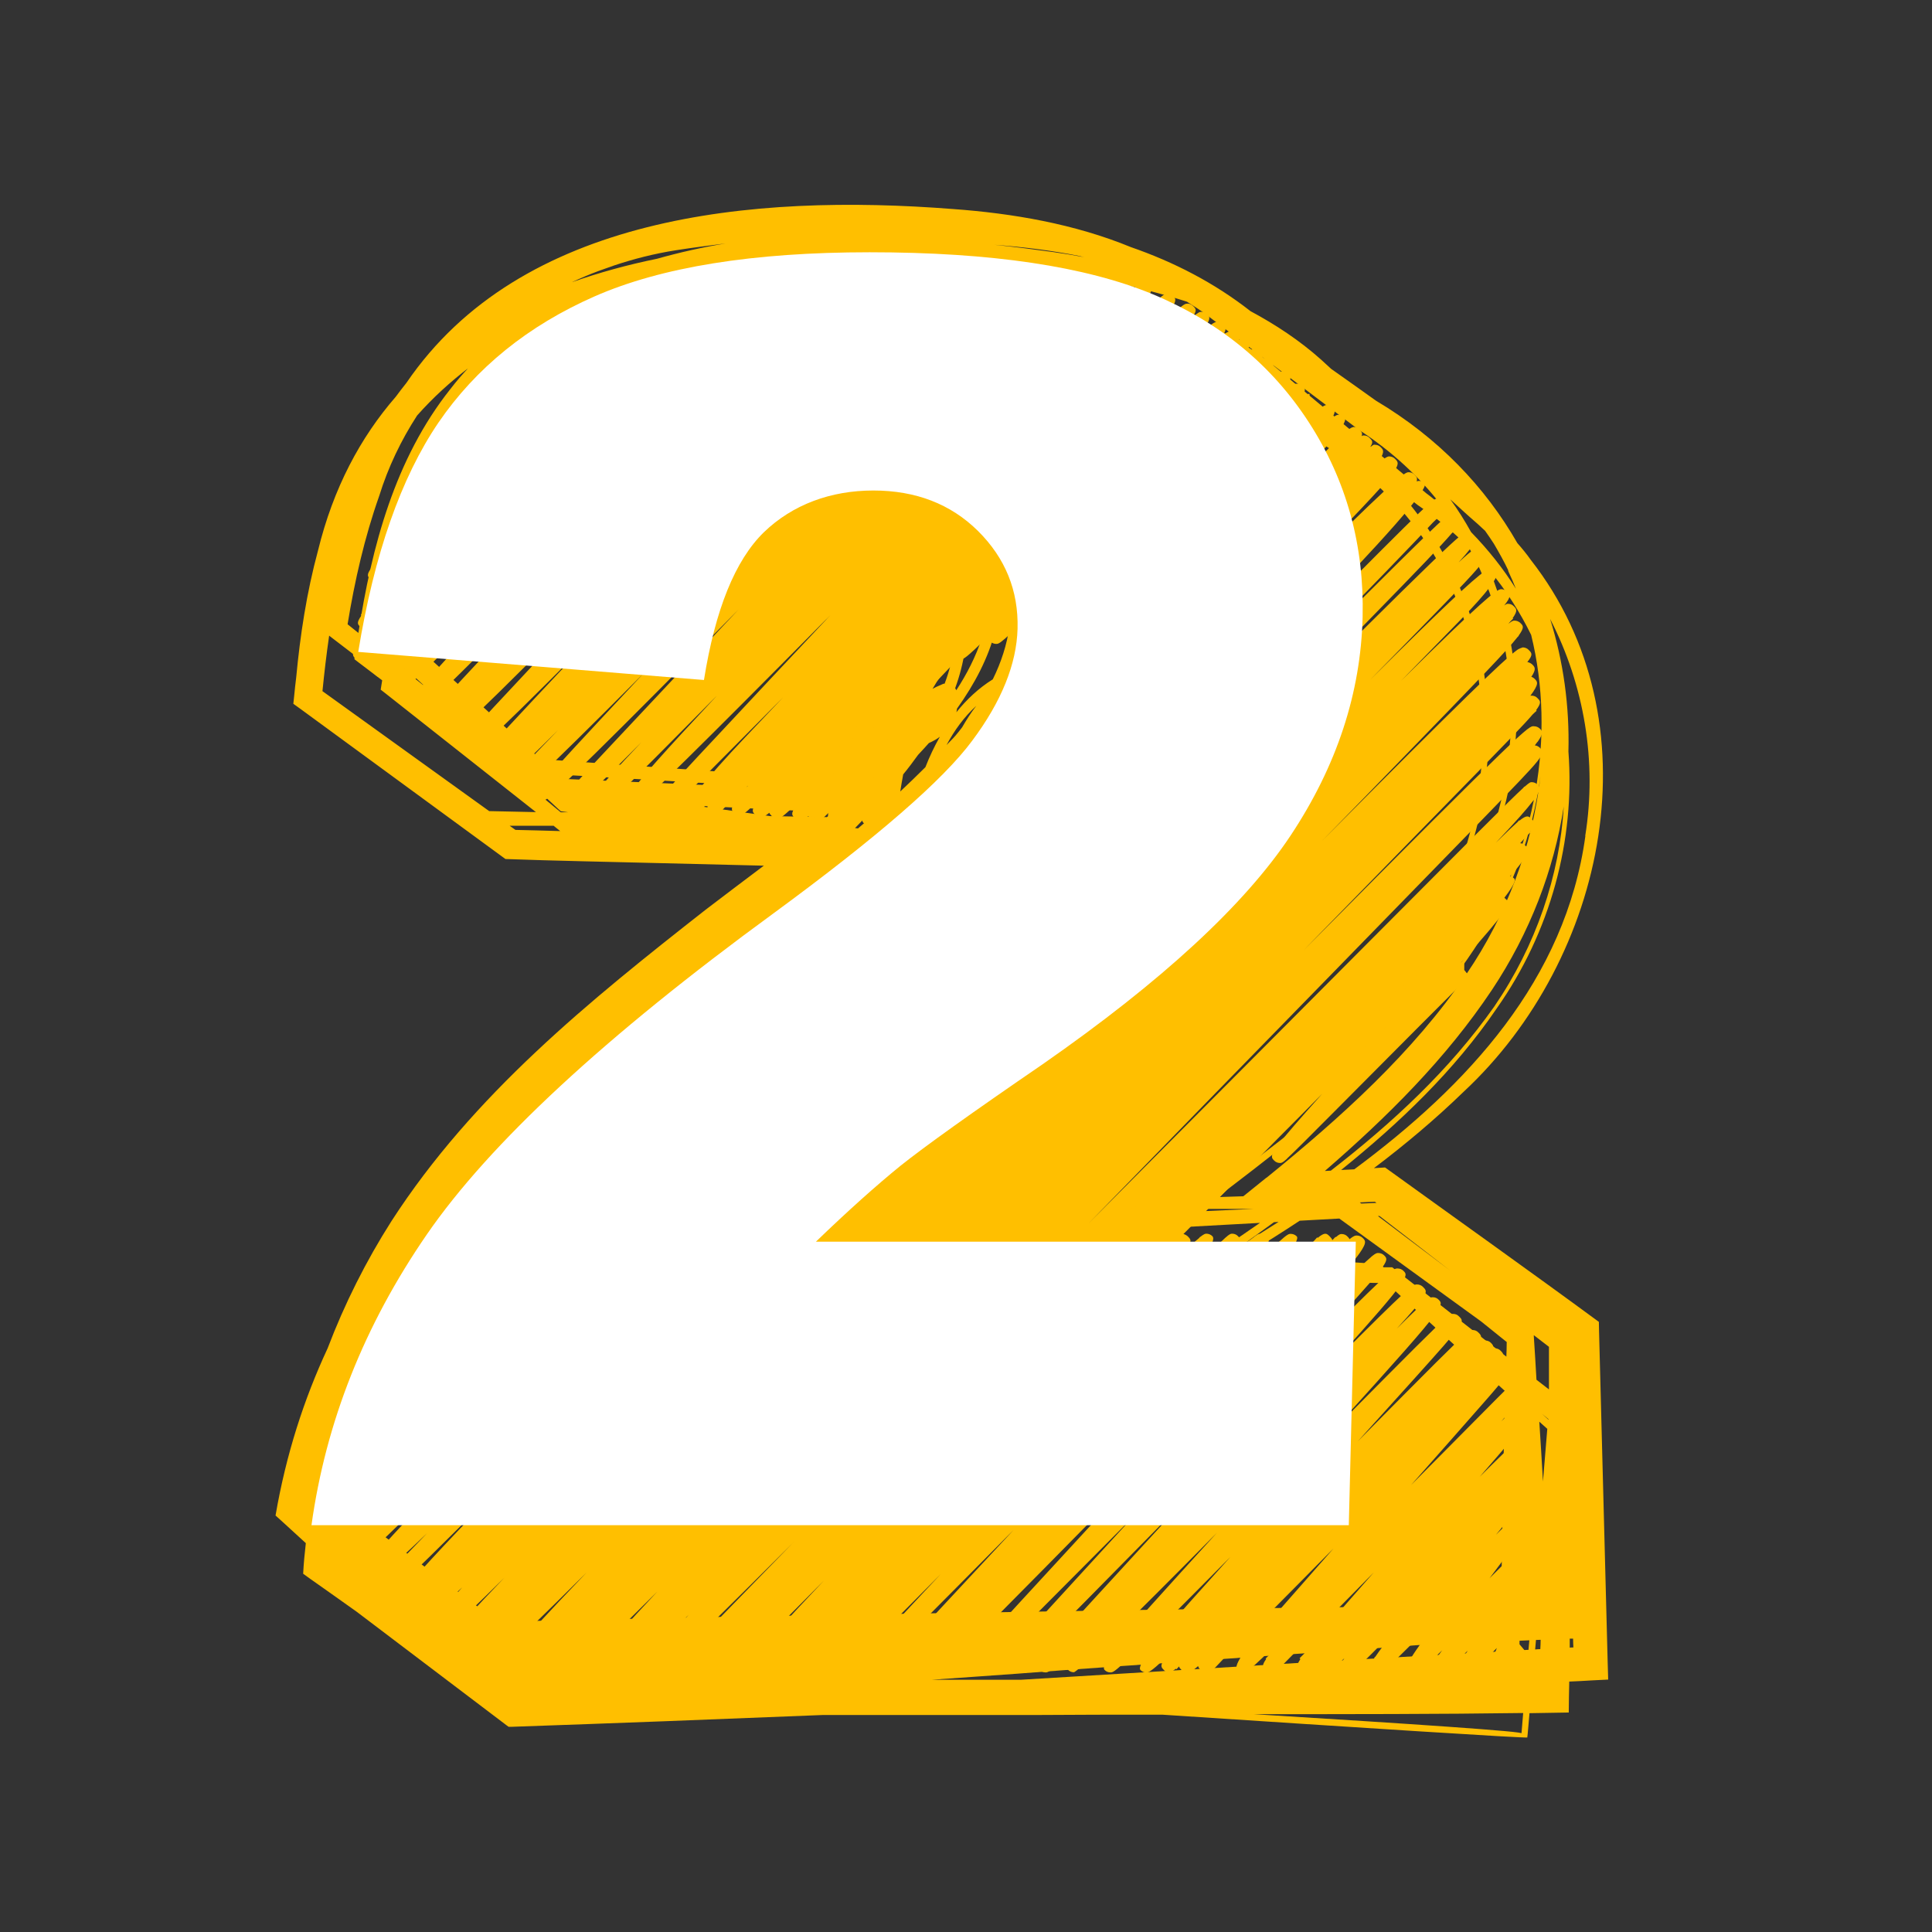 <?xml version="1.0" encoding="UTF-8"?> <svg xmlns="http://www.w3.org/2000/svg" xmlns:xlink="http://www.w3.org/1999/xlink" width="1080" zoomAndPan="magnify" viewBox="0 0 810 810" height="1080" preserveAspectRatio="xMidYMid meet" version="1.0"><rect x="0" y="0" width="810" height="810" fill="#333333" stroke="none"/><defs><clipPath id="1c633deef2"><path d="M 115.426 85 L 675 85 L 675 729 L 115.426 729 Z M 115.426 85 " clip-rule="nonzero"></path></clipPath></defs><path fill="#ffbf00" d="M 492.676 518.906 C 491.906 518.906 491.418 518.348 490.652 517.648 C 489.258 516.324 489.258 514.094 490.652 512.699 C 490.789 512.559 490.93 512.488 491.07 512.348 C 493.094 510.465 511.855 491.562 531.598 471.543 C 626.109 375.914 626.527 375.914 628.832 375.914 C 629.809 375.703 630.645 376.262 631.344 376.961 C 632.387 378.004 633.086 378.703 630.574 382.262 C 630.574 382.262 630.434 382.469 630.297 382.609 C 627.855 386.098 622.621 392.234 612.508 403.676 C 613.207 403.188 613.555 403.258 613.902 403.188 L 613.902 406.676 C 613.902 406.676 611.395 409.117 611.395 409.117 L 613.902 406.676 L 616.066 409.395 C 613.973 411.137 580.77 444.551 560.961 464.5 C 547.918 477.613 542.27 483.262 539.617 485.703 C 539.617 485.703 539.617 485.773 539.547 485.844 C 537.594 487.586 537.246 487.586 536.617 487.586 C 535.711 487.586 534.805 487.238 534.176 486.539 C 533.199 485.562 532.574 484.938 534.594 481.797 L 534.316 481.449 C 534.316 481.449 535.082 480.68 536.129 479.703 C 538.988 475.938 544.5 469.59 554.336 458.57 C 548.195 464.777 542.27 470.777 536.688 476.355 C 525.25 487.938 515.066 498.258 507.672 505.652 C 497.559 515.836 494.559 518.836 492.812 518.836 Z M 492.676 518.906 " fill-opacity="1" fill-rule="nonzero"></path><path fill="#ffbf00" d="M 363.91 701.168 C 363.215 701.168 362.656 700.68 361.957 699.984 C 360.703 698.727 360.074 698.102 362.375 694.961 L 362.238 694.82 C 362.238 694.82 362.727 694.332 363.215 693.844 C 365.934 690.426 371.375 684.566 381.418 673.824 C 385.324 669.641 389.648 664.969 394.395 659.945 C 353.727 701.027 353.379 701.027 351.633 701.027 C 350.727 701.027 349.82 700.68 349.195 699.984 C 348.148 699.008 347.52 698.309 349.82 694.891 L 349.68 694.684 C 349.68 694.684 350.031 694.402 350.379 694.125 C 351.703 692.242 353.867 689.66 357.074 685.961 C 341.73 701.027 341.031 701.027 339.918 701.027 C 339.008 701.027 338.102 700.68 337.406 699.984 C 335.73 698.309 334.965 697.543 343.336 688.055 C 340.125 691.332 336.848 694.684 333.5 698.031 C 330.707 700.82 330.289 701.309 328.547 700.961 C 327.848 700.82 327.152 700.473 326.594 699.984 C 325.688 699.078 324.988 698.379 326.941 695.379 L 326.594 695.031 L 328.477 693.078 C 329.105 692.242 329.871 691.332 330.707 690.219 C 319.898 700.961 319.48 700.961 318.57 700.961 C 317.664 700.961 316.758 700.609 316.129 699.914 C 315.223 699.008 314.457 698.309 316.551 695.102 L 316.34 694.82 C 316.34 694.82 316.898 694.262 317.594 693.637 C 321.012 688.961 328.824 680.172 345.426 662.664 C 323.246 685.055 313.898 694.402 309.715 698.238 C 309.086 698.938 308.668 699.355 308.527 699.562 L 308.387 699.426 C 306.574 700.961 306.367 700.961 305.738 700.961 C 304.832 700.961 303.926 700.609 303.297 699.914 C 302.18 698.797 301.551 698.168 303.016 696.008 C 296.32 702.215 295.625 701.516 294.02 699.914 C 293.32 699.215 292.695 698.586 293.113 697.262 C 291.719 698.656 290.949 699.562 290.742 699.703 L 290.461 699.426 C 288.789 700.891 288.508 700.891 288.09 700.891 C 287.184 700.891 286.277 700.539 285.648 699.844 C 284.254 698.449 283.695 697.891 286.066 694.891 L 285.93 694.684 C 285.93 694.684 286.695 693.914 287.672 693.008 C 289.836 690.637 293.184 687.148 298.344 681.848 L 332.242 647.039 C 332.242 647.039 332.871 646.414 333.219 646.062 C 278.324 700.82 277.488 700.82 276.094 700.82 C 275.188 700.82 274.277 700.473 273.652 699.773 C 271.699 697.82 270.652 696.773 288.719 677.035 C 266.605 698.656 263.398 700.82 261.793 700.82 C 260.887 700.82 259.91 700.402 259.281 699.773 C 258.723 699.215 258.234 698.727 258.168 697.961 C 254.887 700.82 254.262 701.027 253.703 700.82 C 252.797 700.82 251.891 700.473 251.191 699.773 C 248.961 697.543 247.984 696.637 275.605 667.27 C 241.844 700.75 241.148 700.75 239.891 700.75 C 238.984 700.75 238.078 700.402 237.449 699.703 C 236.613 698.867 235.914 698.168 237.379 695.727 C 232.078 700.75 231.52 700.75 230.824 700.75 C 229.918 700.75 229.012 700.402 228.383 699.703 C 227.965 699.285 227.547 698.867 227.406 698.379 C 227.125 698.656 226.848 698.867 226.57 699.074 C 226.43 699.215 226.359 699.355 226.289 699.355 C 224.617 700.68 224.129 700.68 223.641 700.68 C 222.73 700.68 221.824 700.332 221.129 699.633 C 220.641 699.145 220.223 698.797 220.082 698.309 C 217.293 700.68 216.734 700.68 216.105 700.68 C 215.199 700.68 214.293 700.332 213.594 699.633 C 211.082 697.121 210.387 696.426 245.961 659.246 C 208.152 696.773 203.898 699.914 202.086 699.914 C 201.18 699.914 200.203 699.562 199.574 698.867 C 198.457 697.75 197.691 696.984 199.992 693.566 C 197.969 695.168 196.922 695.309 196.645 695.52 C 195.738 695.52 194.762 695.168 194.133 694.473 C 193.227 693.637 192.598 692.938 193.715 690.707 C 192.531 691.543 191.902 691.332 191.691 691.543 C 190.785 691.543 189.879 691.195 189.18 690.496 C 186.809 688.125 186.32 687.707 211.434 661.48 C 188.625 684.008 185.973 685.684 184.438 685.684 C 183.531 685.684 182.555 685.336 181.926 684.637 C 180.113 682.824 179.137 681.848 193.785 665.523 C 182.277 676.406 178.16 679.477 176.836 679.477 C 175.93 679.477 174.953 679.059 174.324 678.43 C 172.93 677.035 171.883 675.988 181.508 664.828 C 177.602 668.664 175.16 670.965 173.625 672.293 C 173.625 672.293 173.625 672.293 173.625 672.359 C 171.395 674.312 171.047 674.312 170.559 674.312 C 169.652 674.312 168.742 673.965 168.117 673.27 C 167.07 672.223 166.371 671.523 168.535 668.246 L 168.395 668.105 C 168.395 668.105 168.742 667.828 169.023 667.477 C 172.859 662.039 183.461 650.598 209.199 623.812 C 182.695 650.25 171.812 660.922 167 665.176 C 166.094 666.152 165.535 666.711 165.395 666.852 L 165.258 666.711 C 163.652 668.035 163.234 668.035 162.816 668.035 C 161.84 668.316 161 667.688 160.305 666.988 C 159.188 665.805 158.559 665.176 161.07 661.969 L 160.863 661.688 C 160.863 661.688 161.77 660.922 162.746 660.016 C 165.605 656.734 170.629 651.504 179.066 642.785 C 162.047 659.109 157.516 662.527 156.117 662.527 C 155.211 662.527 154.234 662.105 153.609 661.48 C 150.816 658.688 150.258 658.133 195.25 611.469 C 153.957 652.762 149.77 655.762 147.816 655.762 C 146.91 655.762 145.934 655.41 145.309 654.715 C 144.539 653.945 143.91 653.32 144.469 651.922 C 143.98 652.203 143.91 652.203 143.422 652.203 C 142.516 652.203 141.609 651.855 140.98 651.156 C 137.703 647.949 137.285 647.461 205.504 577.148 C 157.863 625.207 143.422 639.508 138.402 643.762 C 138.262 643.902 138.191 644.043 138.121 644.109 C 136.309 645.574 135.891 645.574 135.402 645.574 C 134.496 645.574 133.59 645.227 132.891 644.531 C 131.707 643.344 131.078 642.715 133.59 639.367 L 133.449 639.16 C 133.449 639.16 134.008 638.672 134.566 638.184 C 135.613 636.926 137.008 635.391 138.891 633.371 C 134.566 637.066 132.961 637.902 132.195 637.973 C 131.148 637.695 130.309 637.555 129.613 636.926 C 128.566 635.879 127.867 635.184 130.867 631.348 C 130.867 631.348 130.938 631.277 131.008 631.207 C 131.773 630.23 132.82 628.977 134.148 627.512 L 134.008 627.512 C 133.102 627.512 132.125 627.16 131.496 626.465 C 129.82 624.789 129.266 624.23 135.543 617.395 C 134.844 617.258 134.148 616.906 133.66 616.418 C 132.195 614.953 131.219 613.977 143.145 600.445 C 141.262 601.98 140.98 602.121 140.215 601.98 C 139.309 601.98 138.402 601.633 137.703 600.934 C 136.727 599.957 136.031 599.262 138.402 595.633 L 138.402 595.492 C 138.402 595.492 138.543 595.355 138.68 595.215 C 139.867 593.539 141.68 591.238 144.398 588.102 C 143.562 588.031 142.867 587.68 142.238 587.125 C 140.98 585.867 140.355 585.238 142.516 582.172 L 142.516 582.031 C 142.516 582.031 142.727 581.754 143.074 581.402 C 146.145 577.43 153.258 569.965 167.977 554.41 C 171.605 550.574 175.512 546.457 179.695 542.062 C 155.629 565.918 155.004 565.918 153.746 565.918 C 152.84 565.918 151.934 565.57 151.305 564.871 C 150.051 563.617 149.422 562.988 151.793 559.57 C 154.723 555.527 162.047 547.504 178.09 530.137 C 180.113 527.902 182.207 525.602 184.438 523.301 C 170.766 536.973 170.348 536.973 169.164 536.973 C 168.254 536.973 167.348 536.621 166.723 535.926 C 165.746 534.949 165.117 534.32 167.348 530.973 L 167.141 530.695 C 167.141 530.695 167.766 530.137 168.324 529.578 C 171.672 525.043 178.996 516.605 193.715 500.211 L 193.715 498.746 C 193.715 498.746 196.156 496.305 196.156 496.305 L 193.715 498.746 L 191.555 496.027 C 192.531 495.191 202.227 485.355 211.641 475.797 C 238.008 449.059 251.91 435.668 253.352 435.621 C 254.262 435.621 255.168 435.969 255.793 436.598 C 256.98 437.715 257.609 438.34 255.098 441.758 L 255.238 441.969 C 303.926 392.863 304.48 392.863 306.434 392.793 C 307.344 392.793 308.25 393.141 308.945 393.84 C 310.668 395.559 303.879 404.723 288.578 421.32 C 281.395 429.133 272.746 438.41 263.398 448.527 C 280.07 431.785 296.32 415.395 310.34 401.371 C 344.707 366.82 362.398 349.547 363.422 349.547 C 364.609 349.406 365.238 349.895 365.863 350.594 C 366.84 351.57 367.539 352.266 365.516 355.406 L 365.727 355.684 C 365.727 355.684 365.168 356.172 364.539 356.801 C 363.773 357.848 362.797 359.172 361.469 360.707 C 534.594 186.117 553.078 169.793 556.148 169.793 C 557.055 169.793 558.031 170.215 558.66 170.84 C 559.566 171.746 560.266 172.445 558.312 175.445 C 558.449 175.375 558.59 175.234 558.66 175.164 C 558.66 175.164 558.73 175.098 558.801 175.027 C 560.055 174.188 560.543 173.84 561.242 173.91 C 562.148 173.91 563.125 174.328 563.75 174.957 C 565.332 176.629 559.266 184.418 545.547 198.324 C 436.734 308.531 356.516 390.145 297.508 450.41 C 359.797 387.703 427.664 318.926 477.188 268.633 C 534.594 210.461 554.754 190.023 562.285 182.91 C 563.684 181.445 564.52 180.605 564.727 180.328 L 564.938 180.469 C 566.68 179.004 567.031 179.211 567.449 179.004 C 568.355 179.004 569.262 179.352 569.891 180.047 C 570.797 180.957 571.355 181.512 570.867 182.84 C 571.285 182.559 571.426 182.559 571.773 182.559 C 572.68 182.559 573.586 182.91 574.215 183.605 C 575.332 184.723 575.957 185.348 574.285 187.652 C 575.75 186.465 575.957 186.324 576.445 186.465 C 577.352 186.465 578.262 186.812 578.887 187.512 C 579.863 188.488 580.633 189.254 578.539 192.605 C 578.539 192.605 578.469 192.742 578.398 192.812 C 577.98 193.441 577.492 194.207 576.863 195.047 C 580.281 192.117 581.68 191.348 582.375 191.348 C 583.281 191.348 584.258 191.695 584.887 192.395 C 587.957 195.465 588.094 195.602 535.152 250.078 C 584.188 201.254 588.723 197.977 590.535 197.977 C 591.441 197.977 592.418 198.324 593.047 199.02 C 593.746 199.719 594.371 200.348 593.953 201.812 C 594.305 201.672 594.652 201.672 594.793 201.602 C 595.699 201.602 596.676 202.02 597.301 202.648 C 599.301 204.648 581.004 225.504 542.406 265.215 C 508.648 299.953 462.68 347.035 414.273 396.559 C 396.973 414.277 378.977 432.621 360.98 451.105 C 396.625 415.113 432.199 379.051 463.656 347.316 C 564.172 245.617 590.816 218.621 598.766 211.508 C 599.535 210.668 600.023 210.18 600.164 210.113 L 600.301 210.25 C 601.836 208.996 602.254 208.996 602.742 208.996 C 604.625 208.996 606.16 210.531 606.23 212.414 C 606.23 212.762 606.23 212.973 604.488 214.996 L 604.695 215.344 C 604.277 215.691 602.953 216.949 600.789 219.039 C 593.605 226.781 576.727 244.219 537.453 284.605 C 583.91 238.012 599.395 222.805 604.977 217.785 C 605.465 217.297 605.742 216.949 605.883 216.809 L 606.023 216.949 C 607.836 215.414 608.254 215.414 608.672 215.414 C 609.578 215.414 610.484 215.762 611.113 216.461 C 612.23 217.574 612.855 218.203 610.414 221.41 L 610.625 221.762 C 610.625 221.762 609.719 222.598 608.672 223.574 C 604.207 228.805 594.512 238.852 574.773 259.078 C 557.613 276.727 535.293 299.535 510.043 325.344 C 612.02 223.227 613.066 223.156 614.949 223.156 C 615.855 223.156 616.762 223.504 617.391 224.203 C 619.066 225.875 619.832 226.645 611.531 235.781 C 617.949 229.852 618.648 229.852 619.555 229.852 C 620.461 229.852 621.367 230.199 622.066 230.898 C 623.25 232.082 623.879 232.711 621.156 236.34 C 621.156 236.34 621.02 236.547 620.879 236.617 C 617.25 241.293 608.113 250.566 588.094 271.074 C 583.84 275.398 579.238 280.145 574.355 285.094 C 605.113 254.543 617.32 243.105 622.273 239.688 C 622.273 239.688 622.273 239.688 622.344 239.617 C 623.598 238.781 624.297 238.363 624.855 238.43 C 625.762 238.43 626.738 238.852 627.367 239.477 C 629.039 241.105 623.973 247.965 612.16 260.055 L 587.398 285.445 C 621.09 252.172 627.438 247.012 629.387 247.012 C 630.297 247.012 631.273 247.43 631.898 248.059 C 633.086 249.242 633.781 249.941 630.645 253.848 C 631.621 253.148 631.898 253.148 632.25 253.148 C 633.156 253.148 634.062 253.496 634.691 254.195 C 635.805 255.312 636.434 255.938 634.203 259.148 L 634.41 259.355 C 634.41 259.355 633.781 259.914 633.156 260.613 C 632.945 260.891 632.668 261.238 632.387 261.52 C 634.062 260.195 634.48 260.195 634.969 260.195 C 635.875 260.195 636.781 260.543 637.48 261.238 C 638.598 262.355 639.223 262.984 636.711 266.473 L 636.711 266.609 C 636.711 266.609 636.434 266.891 636.223 267.098 C 631.762 272.82 619.625 285.305 590.328 315.508 C 579.656 326.527 567.52 339.016 554.266 352.547 C 613.555 292.906 630.227 276.863 635.734 272.75 C 637.199 271.633 638.109 271.633 638.387 271.426 C 639.293 271.426 640.27 271.773 640.898 272.469 C 642.223 273.797 642.852 274.422 640.34 277.562 C 641.105 277.703 641.805 278.051 642.363 278.539 C 643.48 279.656 644.246 280.422 642.016 283.77 C 642.57 283.91 643.059 284.258 643.48 284.676 C 644.594 285.793 645.43 286.629 641.594 291.723 C 641.805 291.652 641.945 291.652 642.152 291.652 C 643.059 291.652 643.969 292 644.594 292.699 C 645.781 293.883 646.41 294.512 644.035 297.719 L 644.246 298 C 644.246 298 643.41 298.695 642.57 299.535 C 639.086 303.648 632.109 310.766 619.203 324.016 C 603.094 340.547 580.422 363.707 554.195 390.562 C 551.684 393.141 549.172 395.723 546.594 398.375 C 639.992 304.348 640.898 304.207 643.129 304.488 C 644.035 304.488 644.945 304.836 645.641 305.531 C 646.617 306.508 647.316 307.207 644.734 310.902 C 644.734 310.902 644.594 311.113 644.457 311.184 C 644.176 311.602 643.828 312.02 643.48 312.508 C 644.246 312.578 645.012 312.926 645.57 313.484 C 646.828 314.742 647.453 315.367 644.734 318.926 C 644.734 318.926 644.594 319.133 644.523 319.203 C 641.527 322.973 634.758 329.875 621.227 343.828 C 605.812 359.66 584.121 381.91 559.078 407.582 C 528.875 438.551 492.605 475.66 456.402 512.906 C 496.371 472.801 536.059 432.902 567.379 401.441 C 617.25 351.359 633.086 335.387 638.664 330.297 C 638.805 330.086 638.945 329.875 639.086 329.809 L 639.223 329.809 C 641.387 327.922 641.664 327.922 642.152 327.922 C 643.059 327.922 643.969 328.273 644.594 328.969 C 645.57 329.945 646.199 330.574 644.176 333.715 L 644.457 334.062 C 644.457 334.062 643.688 334.828 642.711 335.805 C 640.129 339.223 635.387 344.594 627.086 353.383 C 631.34 349.199 634.203 346.477 636.156 344.734 C 636.504 344.316 636.781 344.035 636.922 343.898 L 637.062 344.035 C 640.199 341.523 640.898 342.082 642.223 343.477 C 643.41 344.664 644.035 345.293 641.734 348.43 L 641.945 348.711 C 641.945 348.711 641.105 349.477 640.199 350.312 C 639.434 351.223 638.457 352.336 637.34 353.523 C 638.176 353.523 638.945 353.941 639.574 354.57 C 640.617 355.613 641.387 356.383 639.363 359.59 C 639.363 359.59 639.223 359.73 639.152 359.801 C 638.039 361.543 636.156 363.984 633.086 367.402 C 633.781 367.543 634.41 367.891 634.898 368.379 C 636.898 370.379 623.414 386.375 594.441 416.371 C 569.473 442.18 535.57 477.055 500.066 513.395 C 498.812 514.719 497.488 516.047 496.16 517.371 C 496.789 517.512 497.418 517.859 497.906 518.277 C 499.301 519.672 499.93 520.301 497.418 523.508 C 497.418 523.508 497.207 523.719 497.066 523.859 C 496.719 524.277 496.301 524.766 495.883 525.254 C 499.02 522.254 501.113 520.371 502.508 519.254 C 502.789 518.977 502.996 518.766 503.066 518.625 L 503.137 518.625 C 504.949 517.23 505.367 517.23 505.789 517.23 C 506.695 517.23 507.602 517.582 508.297 518.277 C 509.973 519.906 505.832 525.973 495.883 536.484 C 495.184 537.25 494.418 538.086 493.582 538.855 C 505.367 526.996 510.738 521.625 513.461 519.184 C 513.461 519.184 513.531 519.047 513.602 519.047 C 515.621 517.23 516.039 517.23 516.598 517.23 C 517.504 517.23 518.414 517.582 519.039 518.277 C 520.016 519.254 520.645 519.883 518.551 523.02 L 518.902 523.371 C 518.902 523.371 517.926 524.348 516.668 525.602 C 514.926 527.832 512.273 530.832 508.508 535.09 C 526.434 517.301 527.062 517.301 528.387 517.301 C 529.293 517.301 530.199 517.648 530.828 518.348 C 532.016 519.535 532.711 520.23 530.199 523.719 C 530.199 523.719 530.062 523.859 529.992 523.926 C 527.48 527.344 522.109 533.273 511.648 544.574 C 538.988 517.301 539.688 517.301 541.152 517.301 C 542.059 517.301 542.965 517.648 543.664 518.348 C 545.523 520.207 535.059 533.484 512.273 558.176 C 510.32 560.27 508.297 562.5 506.207 564.734 L 534.105 536.762 C 542.617 528.254 547.641 523.23 550.777 520.371 C 551.543 519.535 552.031 518.977 552.242 518.766 L 552.453 518.977 C 555.52 516.465 556.219 517.094 557.473 518.348 C 558.031 518.906 558.449 519.395 558.59 519.953 C 559.355 519.184 559.777 518.695 559.914 518.559 L 560.055 518.695 C 561.59 517.371 561.938 517.371 562.496 517.371 C 563.402 517.371 564.309 517.719 564.938 518.418 C 565.285 518.766 565.637 519.113 565.773 519.535 C 567.727 518 568.215 518 568.844 518 C 569.75 518 570.656 518.348 571.355 519.047 C 573.867 521.555 574.562 522.254 529.574 571.57 C 560.125 540.879 570.656 530.555 574.773 527.066 C 574.91 526.926 574.98 526.855 575.051 526.789 C 576.863 525.324 577.285 525.324 577.84 525.324 C 578.75 525.324 579.656 525.672 580.281 526.301 C 581.328 527.344 581.957 527.973 579.586 531.32 L 579.793 531.602 C 579.793 531.602 579.098 532.227 578.469 532.855 C 574.562 537.879 565.773 547.434 547.707 567.242 C 545.477 569.684 543.246 572.125 540.871 574.707 C 583.281 531.809 584.051 531.809 585.934 531.809 C 586.84 531.809 587.816 532.16 588.445 532.855 C 589.422 533.832 590.047 534.461 587.539 538.227 C 587.539 538.227 587.398 538.438 587.258 538.508 C 584.121 543.109 576.375 552.109 559.355 570.941 C 591.652 538.508 592.352 538.508 594.094 538.508 C 595 538.508 595.906 538.855 596.605 539.551 C 598.766 541.715 599.188 542.133 585.586 557.059 C 598.836 543.875 599.465 543.875 600.719 543.875 C 601.629 543.875 602.535 544.227 603.16 544.922 C 604.137 545.898 604.766 546.527 602.395 550.016 L 602.605 550.293 C 602.605 550.293 602.047 550.781 601.559 551.199 C 597.164 557.199 585.934 569.895 559.637 598.91 C 591.652 566.547 602.254 555.945 606.301 552.457 C 608.184 550.852 608.602 550.852 609.23 550.852 C 610.137 550.852 611.043 551.199 611.672 551.898 C 612.996 553.152 613.625 553.781 611.184 557.129 C 611.184 557.129 611.043 557.27 610.973 557.34 C 608.602 560.547 603.512 566.266 593.676 577.219 C 586.77 584.891 578.328 594.238 569.262 604.281 C 600.23 572.965 610.484 562.711 614.461 559.293 C 614.602 559.152 614.742 559.012 614.742 558.945 C 616.414 557.617 616.762 557.547 617.391 557.617 C 618.297 557.617 619.203 557.969 619.832 558.664 C 621.09 559.918 621.715 560.547 619.203 563.824 L 619.344 563.965 C 619.344 563.965 618.926 564.312 618.508 564.664 C 618.16 565.082 617.809 565.5 617.391 565.988 C 618.297 565.152 619.066 564.453 619.625 563.895 C 621.785 562.012 622.066 561.941 622.691 562.012 C 623.598 562.012 624.508 562.359 625.133 563.059 C 625.762 563.688 626.25 564.246 625.973 565.359 C 626.25 565.289 626.527 565.359 626.738 565.289 C 627.645 565.289 628.551 565.641 629.18 566.336 C 629.945 567.105 630.574 567.73 629.945 569.195 C 630.504 568.918 630.992 568.641 631.133 568.918 C 632.039 568.918 632.945 569.266 633.645 569.965 C 634.133 570.453 634.48 571.082 634.621 571.777 C 634.852 572.895 630.574 578.426 621.785 588.379 C 614.391 596.82 603.512 609.164 591.582 622.629 C 597.723 616.418 603.512 610.629 608.531 605.539 C 625.484 588.449 632.668 581.125 636.016 578.055 C 636.434 577.637 636.645 577.289 636.781 577.148 L 636.922 577.148 C 638.664 575.684 639.152 575.965 639.574 575.754 C 640.48 575.754 641.387 576.102 642.016 576.801 C 643.34 578.125 643.898 578.684 641.664 581.754 L 641.805 581.891 C 641.805 581.891 641.387 582.309 640.898 582.797 C 638.875 585.379 635.316 589.355 629.387 595.914 C 637.758 587.961 638.457 587.961 639.293 587.961 C 640.199 587.961 641.105 588.309 641.805 589.008 C 642.852 590.055 643.477 590.68 641.039 594.309 L 641.039 594.449 C 641.039 594.449 640.898 594.656 640.688 594.797 C 637.969 598.703 632.109 605.676 620.391 619.141 C 637.133 602.469 637.688 602.469 639.016 602.469 C 639.922 602.469 640.828 602.816 641.457 603.516 C 642.5 604.562 643.129 605.188 640.758 608.605 L 640.898 608.816 C 640.898 608.816 640.41 609.234 639.922 609.652 C 639.641 610.004 639.363 610.352 639.082 610.77 C 639.852 610.77 640.41 611.328 641.176 612.094 C 642.293 613.211 642.852 613.84 640.617 617.047 L 640.828 617.328 C 640.828 617.328 640.059 618.023 639.293 618.793 C 638.734 619.488 638.039 620.324 637.27 621.301 C 637.758 621.094 638.176 621.094 638.457 621.023 C 639.363 621.023 640.27 621.371 640.898 622.07 C 642.152 623.324 642.711 623.883 640.27 627.371 C 640.27 627.371 640.129 627.512 640.059 627.578 C 638.039 630.441 634.133 635.113 627.156 643.484 C 636.574 634.066 636.992 633.996 638.109 634.066 C 639.016 634.066 639.852 634.414 640.547 635.043 C 641.734 636.16 642.293 636.719 640.199 640.203 L 640.199 640.344 C 640.199 640.344 640.059 640.484 639.922 640.691 C 637.758 644.109 633.156 650.18 624.504 661.688 C 636.086 650.039 636.363 649.969 637.758 649.969 C 638.664 649.969 639.57 650.32 640.199 650.945 C 641.246 651.992 641.805 652.551 639.781 655.969 L 639.922 656.18 C 639.922 656.18 639.641 656.457 639.363 656.738 C 638.594 657.992 637.48 659.598 636.016 661.617 C 636.641 661.199 637.133 660.852 637.551 661.199 C 638.457 661.199 639.363 661.551 639.992 662.246 C 641.035 663.293 641.523 663.781 639.781 667.129 L 639.922 667.27 C 639.922 667.27 639.711 667.477 639.504 667.688 C 638.805 668.941 637.758 670.617 636.434 672.711 C 636.711 672.641 636.992 672.641 637.34 672.641 C 638.246 672.641 639.082 672.988 639.781 673.617 C 641.523 675.289 641.523 675.289 637.062 686.031 L 637.062 689.379 C 637.062 689.379 634.758 691.613 634.758 691.613 L 637.062 689.379 L 639.293 692.031 C 638.805 692.449 636.641 694.68 634.621 696.703 C 631.504 699.867 629.457 701.449 628.48 701.449 C 627.574 701.449 626.668 701.098 626.039 700.402 C 624.645 699.008 624.367 698.727 627.574 690.914 C 617.184 701.449 617.113 701.449 615.578 701.449 C 614.531 701.449 613.555 700.961 612.926 700.191 C 611.531 698.52 611.324 698.238 615.367 692.031 C 612.16 695.168 609.859 697.402 608.113 698.867 C 607.695 699.426 607.348 699.844 607.277 699.984 L 606.996 699.773 C 603.859 702.285 603.16 701.656 601.977 700.473 C 600.648 699.008 600.16 698.52 602.254 695.309 C 602.254 695.309 602.254 695.238 602.324 695.172 C 602.883 694.332 603.648 693.219 604.625 691.891 C 595.07 701.449 594.723 701.449 593.465 701.449 C 592.559 701.449 591.652 701.098 591.023 700.402 C 589.977 699.355 589.352 698.797 591.512 695.172 C 591.512 695.172 591.652 694.961 591.723 694.891 C 593.746 691.543 597.93 685.824 605.953 675.082 C 580.211 701.027 579.793 701.309 578.191 701.309 C 577.422 701.309 576.309 700.961 575.68 700.262 C 574.633 699.215 574.004 698.59 576.238 695.172 L 576.098 695.031 C 576.098 695.031 576.375 694.75 576.656 694.543 C 578.328 692.031 581.191 688.266 586.004 682.336 C 567.309 701.309 567.031 701.309 565.426 701.309 C 564.727 701.309 563.613 700.961 562.914 700.262 C 561.938 699.285 561.309 698.656 563.613 695.238 C 557.266 701.309 556.777 701.309 555.66 701.309 C 554.473 701.309 553.848 700.961 553.148 700.262 C 552.312 699.426 551.754 698.797 552.801 696.914 C 552.102 697.543 551.543 698.098 550.988 698.586 C 550.566 699.074 550.289 699.426 550.148 699.633 L 549.941 699.496 C 546.66 702.215 546.035 701.586 544.777 700.332 C 543.801 699.355 543.176 698.727 545.195 695.59 L 544.848 695.238 C 544.848 695.238 545.684 694.402 546.801 693.285 C 550.707 688.125 559.078 678.43 575.957 659.246 C 563.191 672.223 549.523 686.031 536.059 699.773 C 535.293 700.539 534.523 701.309 533.059 701.309 C 532.152 701.309 531.246 700.961 530.617 700.262 C 529.434 699.078 528.805 698.449 530.828 695.59 L 530.617 695.379 C 531.176 694.82 531.664 694.262 532.223 693.773 C 533.969 691.543 536.758 688.336 540.941 683.66 C 530.898 693.637 526.293 697.961 523.992 699.844 C 523.992 699.844 523.992 699.844 523.922 699.914 C 522.18 701.309 521.762 701.309 521.203 701.309 C 520.297 701.309 519.391 700.961 518.691 700.262 C 517.109 698.68 520.809 692.773 529.781 682.543 L 559.078 649.203 C 554.543 653.738 550.219 658.133 546.105 662.316 C 528.598 680.035 518.691 690.008 512.973 695.449 C 510.32 698.238 508.715 699.984 508.508 700.121 L 508.02 699.703 C 505.09 701.938 504.461 701.309 503.484 700.262 C 502.859 699.633 502.438 699.078 502.301 698.52 C 499.23 701.238 498.602 701.098 497.906 701.238 C 497 701.238 496.09 700.891 495.395 700.191 C 494.836 699.633 494.418 699.215 494.348 698.656 C 493.789 699.285 493.371 699.703 493.23 699.844 L 492.953 699.633 C 489.883 702.074 489.188 701.379 488 700.191 C 486.812 699.008 486.188 698.379 488.488 695.238 C 482.211 701.238 481.445 701.098 480.676 701.238 C 479.77 701.238 478.863 700.891 478.164 700.191 C 476.445 698.473 483.652 688.613 499.789 670.617 C 504.602 665.246 510.043 659.18 515.832 652.762 C 467.84 701.168 467.422 701.168 465.539 701.168 C 464.633 701.168 463.727 700.82 463.098 700.121 C 461.379 698.402 467.352 689.961 481.023 674.801 C 489.047 665.875 499.16 654.715 510.113 642.715 C 471.609 681.637 451.637 701.098 450.195 701.098 C 449.289 701.098 448.379 700.75 447.754 700.055 C 446.43 698.727 445.801 698.102 448.312 694.75 C 450.543 691.684 455.355 686.52 464.492 676.688 C 450.125 691.195 444.125 697.125 441.266 699.496 C 441.059 699.703 440.988 699.844 440.918 699.914 C 439.312 701.168 438.895 701.168 438.336 701.168 C 437.359 701.168 436.453 700.75 435.754 700.051 C 434.641 698.867 434.082 698.238 436.523 695.031 L 436.383 694.82 C 436.383 694.82 436.871 694.402 437.359 693.914 C 439.941 690.707 444.965 685.266 453.75 675.711 C 463.656 664.898 478.375 648.926 494.348 631.484 C 425.781 701.168 425.641 701.168 423.34 701.168 C 422.434 701.168 421.527 700.82 420.828 700.121 C 419.504 698.797 418.945 698.238 421.527 694.82 C 421.527 694.82 421.734 694.543 421.875 694.473 C 424.246 691.473 428.852 686.449 437.152 677.312 L 474.398 636.648 C 471.957 639.09 469.516 641.531 467.145 643.902 C 431.223 680.035 417.969 693.355 412.738 698.238 C 412.039 699.008 411.551 699.496 411.41 699.703 L 411.273 699.562 C 409.527 701.098 409.18 701.098 408.691 701.098 C 407.785 701.098 406.879 700.75 406.25 700.051 C 405.203 699.008 404.645 698.449 406.809 695.309 L 406.461 694.891 C 406.461 694.891 407.715 693.707 409.32 692.102 C 413.715 686.801 422.574 677.176 439.172 659.176 C 451.242 646.062 466.238 629.812 481.652 613.07 C 478.582 616.211 475.516 619.281 472.516 622.348 C 415.039 680.73 400.113 695.867 395.23 699.773 C 395.23 699.773 395.09 699.914 395.09 699.914 C 393.555 701.098 393.207 700.961 392.508 701.098 C 391.602 701.098 390.695 700.75 390 700.051 C 389.648 699.703 389.441 699.355 389.23 698.938 C 386.582 701.098 386.094 700.82 385.465 701.098 C 384.559 701.098 383.652 700.75 382.953 700.051 C 382.395 699.496 381.977 699.074 381.906 698.379 C 381.629 698.656 381.418 698.867 381.141 699.008 C 381 699.215 380.859 699.355 380.789 699.426 L 380.723 699.426 C 378.77 701.027 378.418 701.027 377.93 701.027 C 377.023 701.027 376.117 700.68 375.488 699.984 C 374.234 698.727 373.605 698.031 375.906 694.82 C 375.906 694.82 376.117 694.543 376.328 694.402 C 378.906 691.055 384.348 685.125 394.879 673.758 C 403.18 664.828 413.574 653.668 424.945 641.461 C 424.039 642.367 423.062 643.344 422.152 644.25 C 406.738 659.805 392.926 673.758 382.883 683.801 C 375 691.754 370.469 696.285 367.609 698.727 C 367.258 699.074 367.051 699.355 366.98 699.496 L 366.84 699.496 C 365.305 700.68 364.328 701.168 363.633 701.168 Z M 253.633 443.574 C 253.633 443.574 253.492 443.781 253.422 443.852 C 253.703 443.574 253.98 443.223 254.328 442.945 C 254.191 443.086 253.91 443.293 253.703 443.504 Z M 253.633 443.574 " fill-opacity="1" fill-rule="nonzero"></path><path fill="#ffbf00" d="M 409.738 311.461 C 408.832 311.461 407.926 311.113 407.297 310.414 C 406.25 309.371 405.621 308.742 407.855 305.395 L 407.715 305.184 C 407.715 305.184 408.203 304.766 408.621 304.348 C 410.715 301.488 414.551 297.023 421.246 289.77 C 420.551 289.629 419.922 289.281 419.504 288.793 C 418.457 287.746 417.762 287.047 420.203 283.562 L 420.203 283.422 C 420.203 283.422 420.34 283.211 420.551 283.074 C 422.086 280.91 424.664 277.84 428.711 273.168 C 427.246 274.355 426.828 274.355 426.27 274.355 C 425.504 274.074 424.457 274.004 423.828 273.309 C 422.852 272.332 422.223 271.703 424.457 268.215 L 424.316 267.938 C 424.316 267.938 424.805 267.52 425.223 267.098 C 427.387 264.031 431.43 259.219 438.477 251.195 C 419.645 269.961 419.016 269.961 417.621 269.961 C 416.852 269.961 415.809 269.609 415.109 268.914 C 414.551 268.355 414.062 267.867 414.203 266.961 C 404.578 276.309 404.02 276.309 403.043 276.309 L 403.043 272.82 C 403.043 272.82 405.484 270.379 405.484 270.379 L 403.043 272.82 L 401.09 269.961 C 404.855 267.031 469.027 202.23 499.93 171.121 C 513.809 157.102 519.879 150.961 522.809 148.312 C 522.945 148.102 523.086 147.961 523.156 147.891 C 525.039 146.289 525.316 146.289 526.016 146.289 C 526.922 146.289 527.828 146.637 528.457 147.266 C 529.434 148.242 530.062 148.867 528.246 151.59 C 531.316 149.219 531.945 149.844 532.992 150.961 C 534.039 152.008 534.594 152.566 532.434 155.773 L 532.711 156.125 C 532.711 156.125 531.734 157.102 530.48 158.285 C 527.48 162.121 522.039 168.262 512.691 178.723 C 535.504 155.773 536.059 155.773 537.594 155.773 C 538.293 155.566 539.406 156.125 540.105 156.82 C 541.152 157.867 541.781 158.496 539.34 161.984 L 539.477 162.191 C 539.477 162.191 539.059 162.539 538.641 162.891 C 536.969 165.121 534.316 168.262 530.133 172.934 C 535.781 167.285 538.852 164.285 540.664 162.68 C 540.664 162.68 540.734 162.539 540.805 162.539 C 542.758 160.867 543.105 160.867 543.734 160.867 C 544.641 160.867 545.547 161.215 546.176 161.914 C 547.152 162.891 547.777 163.516 545.617 166.727 L 545.895 167.074 C 548.059 165.121 548.406 165.121 549.035 165.121 L 549.035 168.609 C 549.035 168.609 546.523 171.051 546.523 171.051 L 549.035 168.609 L 551.406 171.191 C 550.637 171.957 536.898 185.699 519.598 203.137 C 412.25 310.973 411.832 311.391 409.809 311.391 Z M 409.738 311.461 " fill-opacity="1" fill-rule="nonzero"></path><path fill="#ffbf00" d="M 364.887 346.406 C 363.98 346.406 363.074 346.059 362.445 345.43 C 361.051 344.105 360.844 343.898 363.562 335.246 C 361.469 337.34 359.027 339.852 356.238 342.641 C 353.797 345.082 353.586 345.363 352.121 345.363 C 351.078 345.363 350.238 345.012 349.613 344.316 C 348.637 343.34 348.148 342.781 349.891 339.641 L 349.68 339.434 L 350.449 338.664 C 350.867 337.969 351.355 337.199 351.914 336.223 C 351.633 336.504 351.285 336.852 351.008 337.133 C 348.355 339.852 346.473 341.734 345.148 342.922 C 345.078 342.988 345.008 343.059 345.008 343.129 C 342.078 345.781 341.52 345.223 339.848 343.617 C 339.359 343.129 339.008 342.781 338.941 342.152 C 336.848 344.035 336.359 344.035 335.66 344.035 C 334.754 344.035 333.848 343.688 333.219 342.988 C 332.035 341.805 331.336 341.176 333.777 337.898 L 333.637 337.688 C 333.637 337.688 334.195 337.199 334.754 336.645 C 335.312 335.945 335.941 335.246 336.707 334.34 C 327.641 343.129 327.082 343.129 326.035 343.129 C 325.129 343.129 324.223 342.781 323.594 342.152 C 323.105 341.664 322.688 341.246 322.547 340.758 C 320.316 342.57 319.758 342.57 319.059 342.57 C 318.504 342.57 317.176 342.223 316.551 341.523 C 315.504 340.48 314.875 339.781 317.176 336.434 C 311.527 341.875 311.039 341.664 310.203 341.875 C 309.297 341.875 308.387 341.523 307.762 340.828 C 306.785 339.852 306.086 339.152 308.387 335.875 L 308.18 335.598 C 308.18 335.598 308.809 335.039 309.434 334.48 C 310.48 333.086 311.875 331.41 313.758 329.25 C 309.086 333.781 306.016 336.781 303.785 338.594 C 303.297 339.082 303.016 339.434 302.879 339.641 L 302.668 339.504 C 299.461 342.012 298.762 341.316 297.578 340.129 C 296.602 339.152 296.043 338.527 297.438 336.293 C 292.902 340.48 292.273 340.48 291.508 340.48 C 290.879 340.48 289.695 340.129 288.996 339.434 C 287.184 337.617 295.043 327.457 312.574 308.949 C 317.316 303.93 322.617 298.418 328.27 292.418 C 299.531 321.367 288.438 332.527 283.766 336.852 C 283.207 337.48 282.859 337.898 282.719 338.105 L 282.578 337.969 C 280.766 339.57 280.418 339.57 279.93 339.57 C 279.023 339.57 278.117 339.223 277.488 338.594 C 276.301 337.41 275.676 336.781 277.906 333.715 L 277.695 333.434 C 277.695 333.434 278.395 332.738 279.301 331.898 C 282.578 327.922 289.066 320.879 301.203 307.973 C 313.758 294.512 330.289 276.863 348.215 257.824 C 347.449 258.59 346.754 259.355 345.984 260.055 C 294.227 312.32 267.699 338.457 266.398 338.457 C 265.492 338.457 264.582 338.105 263.957 337.41 C 262.98 336.434 262.281 335.734 264.516 332.316 L 264.375 332.18 C 264.375 332.18 264.652 331.898 264.934 331.691 C 268.559 326.457 278.047 315.719 300.645 291.582 C 255.305 337.41 254.887 337.41 253.074 337.41 C 252.168 337.41 251.262 337.062 250.562 336.363 C 248.051 333.852 247.773 333.574 268.91 311.184 C 254.398 325.762 248.121 331.898 245.121 334.551 C 244.844 334.828 244.633 335.039 244.566 335.176 L 244.496 335.176 C 242.82 336.504 242.613 336.293 241.844 336.504 C 240.938 336.504 240.031 336.152 239.402 335.457 C 238.148 334.199 237.52 333.574 240.031 330.297 L 239.891 330.086 C 239.891 330.086 240.379 329.668 240.797 329.25 C 243.379 326.039 248.332 320.809 257.121 311.461 L 300.926 264.797 C 303.785 261.797 306.645 258.66 309.645 255.52 C 257.238 308.719 230.219 335.316 228.59 335.316 C 227.684 335.316 226.777 334.969 226.082 334.27 C 225.035 333.223 224.477 332.668 226.918 329.25 L 226.707 328.898 C 226.707 328.898 227.547 328.203 228.383 327.434 C 233.055 321.645 243.797 310.137 266.957 285.375 C 268.141 284.117 269.328 282.793 270.582 281.539 C 221.129 331.133 220.082 331.133 218.199 331.133 C 217.293 331.133 216.316 330.785 215.688 330.086 C 215.059 329.457 214.711 328.691 214.641 327.855 C 214.594 326.832 216.453 324.344 220.223 320.391 C 224.895 315.578 229.43 310.766 233.961 306.09 C 214.012 325.969 213.246 325.969 211.781 325.969 C 210.875 325.969 209.969 325.621 209.27 324.926 C 207.598 323.25 206.898 322.551 213.176 315.438 C 211.504 317.043 210.316 318.227 209.41 319.066 C 209.199 319.344 208.992 319.555 208.922 319.691 L 208.852 319.691 C 206.969 321.227 206.621 321.227 206.062 321.227 C 205.363 321.227 204.246 320.879 203.551 320.18 C 202.293 318.926 201.668 318.297 203.969 315.16 L 203.828 315.02 C 203.828 315.02 204.246 314.602 204.668 314.184 C 207.457 310.625 213.316 304.418 224.336 292.629 C 229.848 286.77 236.266 279.934 243.309 272.469 C 201.039 314.809 199.922 314.809 198.109 314.809 C 196.922 314.672 196.227 314.461 195.598 313.762 C 193.973 312.137 197.668 306.484 206.688 296.812 C 213.805 289.211 223.848 278.469 235.566 265.914 C 244.285 256.637 254.262 245.965 264.793 234.664 C 192.32 307.695 191.344 307.695 189.25 307.766 C 188.344 307.766 187.438 307.418 186.738 306.719 C 185.902 305.883 185.207 305.184 186.879 302.465 C 185.207 303.859 184.648 303.859 184.297 303.859 C 183.391 303.859 182.484 303.512 181.855 302.812 C 180.531 301.488 179.902 300.859 182.277 297.652 C 182.277 297.652 182.484 297.371 182.625 297.301 C 185.137 294.023 190.367 288.375 200.48 277.562 C 211.363 265.844 226.148 250.078 242.262 232.781 C 178.438 297.164 178.09 297.164 176.066 297.164 C 175.16 297.164 174.254 296.812 173.625 296.117 C 172.371 294.859 171.742 294.234 174.254 290.887 C 174.254 290.887 174.465 290.676 174.602 290.535 C 177.324 286.98 183.254 280.492 194.902 267.727 C 206.758 254.754 222.523 237.664 239.332 219.387 C 170.07 289.77 169.441 289.77 167.141 289.84 C 166.441 289.699 165.258 289.488 164.629 288.793 C 162.258 286.422 161.488 285.652 200.691 243.453 C 199.785 244.359 198.945 245.266 198.039 246.105 L 172.094 272.402 C 167.348 277.215 164.418 280.211 162.395 281.887 C 159.188 284.676 158.559 284.117 157.027 282.586 C 155.77 281.328 155.141 280.633 157.305 277.562 L 157.305 277.422 C 157.305 277.422 157.516 277.145 157.793 276.863 C 160.441 273.379 166.164 267.098 177.395 254.961 C 183.672 248.125 191.133 240.035 199.227 231.316 C 154.098 277.074 153.469 277.074 151.445 277.074 C 150.539 277.074 149.633 276.727 148.934 276.027 C 147.887 274.98 147.191 274.285 149.77 270.656 L 149.77 270.516 C 149.77 270.516 149.91 270.379 150.051 270.309 C 151.656 268.074 154.445 264.797 158.977 259.773 C 158.559 260.125 158.211 260.473 157.863 260.75 C 156.957 261.797 156.328 262.426 156.258 262.566 L 155.98 262.355 C 152.98 264.727 152.352 264.031 151.098 262.844 C 149.91 261.727 149.352 261.172 151.586 257.961 L 151.305 257.684 C 151.305 257.684 152.145 256.844 153.188 255.867 C 156.328 252.031 162.117 245.617 172.301 234.316 C 180.184 225.598 190.715 213.879 202.156 201.254 C 174.953 228.805 165.188 238.641 161.211 242.129 C 161 242.336 160.863 242.547 160.793 242.617 L 160.723 242.617 C 158.91 244.082 158.422 244.219 157.934 244.082 C 157.027 244.082 156.117 243.73 155.422 243.035 C 154.098 241.711 153.469 241.082 155.84 237.941 L 155.84 237.805 C 155.84 237.805 156.051 237.523 156.328 237.316 C 157.516 235.852 159.188 233.898 161.559 231.246 C 161.559 231.246 161.559 231.246 161.488 231.246 C 160.582 231.246 159.676 230.898 159.047 230.199 C 157.934 229.086 157.375 228.527 159.816 225.109 L 159.605 224.828 C 159.605 224.828 160.234 224.27 160.793 223.781 C 163.164 220.715 167.348 215.832 174.395 207.879 C 169.719 212.273 169.164 212.414 168.188 212.203 C 167.277 212.203 166.371 211.855 165.676 211.156 C 164.281 209.625 166.117 205.578 171.184 199.02 C 174.883 194.207 181.301 185.906 188.066 177.051 C 187.715 177.188 187.508 177.188 187.16 177.188 L 187.16 173.699 C 187.16 173.699 189.602 171.258 189.602 171.258 L 187.16 173.699 L 185.066 170.91 C 186.32 169.863 198.738 157.309 206.133 149.844 C 213.293 142.637 217.359 139.012 218.336 138.965 C 219.246 138.965 220.152 139.312 220.777 140.012 C 221.754 140.988 222.312 141.547 220.43 144.895 L 220.641 145.102 C 220.641 145.102 220.289 145.449 219.941 145.801 C 217.57 149.637 212.547 156.543 202.504 169.656 C 206.758 165.332 211.016 161.008 214.988 157.031 C 239.82 131.781 252.887 119.156 254.191 119.156 C 255.238 119.016 256.004 119.504 256.703 120.199 C 257.816 121.316 258.445 121.945 256.074 125.293 L 256.215 125.5 C 256.215 125.5 255.793 125.852 255.375 126.199 C 253.074 129.27 248.68 134.359 241.008 143.008 C 259.633 124.176 266.746 117.133 269.887 114.41 C 271.699 112.875 272.117 112.875 272.746 112.875 C 273.652 112.875 274.559 113.227 275.188 113.922 C 276.094 114.828 276.719 115.387 276.023 116.922 C 283.277 109.945 283.906 109.945 284.883 109.945 C 285.789 109.945 286.695 110.297 287.395 110.992 C 288.508 112.109 289.137 112.738 286.695 116.227 L 286.695 116.363 C 286.695 116.363 286.555 116.574 286.348 116.715 C 282.512 122.086 272.047 133.734 247.285 161.355 C 284.043 124.457 296.113 112.387 300.574 108.48 C 302.738 106.598 303.156 106.527 303.645 106.598 C 304.551 106.598 305.457 106.949 306.086 107.645 C 307.062 108.621 307.762 109.32 305.527 112.527 L 305.738 112.809 C 305.738 112.809 305.109 113.363 304.414 114.062 C 303.715 114.969 302.879 116.016 301.832 117.27 C 314.246 104.996 314.945 104.996 316.199 104.996 C 317.105 104.996 318.016 105.344 318.711 106.039 C 320.57 107.902 311.18 120.086 290.531 142.59 C 289.766 143.43 289.066 144.195 288.301 145.031 C 329.664 103.668 330.57 103.668 332.242 103.668 C 333.148 103.668 334.059 104.02 334.754 104.715 C 336.477 106.438 331.035 114.062 318.434 127.594 C 311.18 135.406 301.902 145.312 291.578 156.332 C 344.102 103.043 344.73 103.043 346.82 103.043 C 347.52 103.043 348.703 103.391 349.332 104.09 C 351.145 105.902 340.473 119.457 317.316 144.754 C 307.832 155.148 296.879 167.074 285.441 179.559 C 336.172 128.363 362.262 102.762 363.703 102.762 C 364.609 102.762 365.516 103.113 366.145 103.809 C 367.121 104.785 367.816 105.484 365.516 108.902 L 365.656 109.109 C 365.656 109.109 365.305 109.457 364.957 109.738 C 361.609 114.41 353.656 123.547 336.289 142.383 C 375.77 102.832 376.746 102.625 378.488 102.902 C 379.395 102.902 380.371 103.25 381 103.949 C 381.977 104.926 382.605 105.551 381.977 106.879 C 385.883 103.18 386.441 103.391 387 103.18 C 387.906 103.18 388.812 103.531 389.441 104.227 C 390.348 105.133 391.043 105.832 388.953 109.25 L 389.09 109.457 C 389.09 109.457 388.672 109.879 388.254 110.227 C 383.512 117.133 369.074 133.246 330.359 174.816 C 334.406 170.77 338.242 166.797 341.938 163.027 C 380.77 123.641 400.785 103.949 401.996 103.949 C 402.902 103.949 403.809 104.297 404.438 104.996 C 405.344 105.902 406.043 106.598 403.809 109.879 L 404.09 110.227 C 404.09 110.227 403.391 110.855 402.625 111.621 C 399.555 115.805 393.207 122.992 381.211 136.035 C 412.457 105.062 413.645 105.062 415.18 105.062 C 416.086 104.926 417.062 105.414 417.691 106.109 C 418.945 107.367 419.715 108.133 417.062 111.621 C 422.992 106.109 423.828 106.18 424.598 106.109 C 425.504 106.109 426.41 106.461 427.105 107.156 C 428.781 108.832 429.617 109.668 418.945 121.664 C 425.504 115.109 429.129 111.621 431.223 109.738 C 431.641 109.25 431.918 108.969 431.988 108.902 L 432.129 108.902 C 433.805 107.574 434.152 107.574 434.711 107.574 C 435.617 107.574 436.523 107.926 437.152 108.551 C 438.336 109.668 438.965 110.297 436.523 113.574 L 436.734 113.852 C 436.734 113.852 435.895 114.621 434.988 115.457 C 431.57 119.574 425.016 126.617 412.945 139.453 L 387 167.145 C 443.918 109.738 444.965 109.738 447.055 109.738 C 447.961 109.738 448.938 110.086 449.566 110.785 C 450.613 111.832 451.242 112.457 448.59 116.156 L 448.59 116.293 C 448.59 116.293 448.449 116.434 448.242 116.574 C 444.125 122.016 433.383 133.594 408.203 160.52 C 456.195 112.32 457.031 112.32 458.844 112.32 C 459.75 112.32 460.656 112.668 461.355 113.363 C 462.332 114.34 463.031 115.039 460.52 118.668 L 460.52 118.805 C 460.52 118.805 460.379 119.016 460.168 119.156 C 458.566 121.387 455.914 124.523 451.66 129.34 C 466.309 114.969 467.145 114.969 468.398 114.969 C 469.309 114.969 470.215 115.316 470.91 116.016 C 472.68 117.781 465.914 126.781 450.613 143.012 C 441.684 152.496 430.316 164.562 417.621 177.887 C 476.422 118.734 477.258 118.734 479.141 118.668 C 480.051 118.668 480.957 119.016 481.652 119.711 C 482.77 120.828 483.469 121.527 480.887 125.082 C 480.887 125.082 480.746 125.293 480.605 125.363 C 476.77 130.523 466.656 141.406 442.871 166.863 C 440.43 169.445 437.918 172.168 435.336 174.887 C 487.023 123.062 487.793 123.062 489.395 123.062 C 490.301 123.062 491.211 123.41 491.836 124.105 C 492.812 125.082 493.512 125.781 491.141 129.34 L 491.277 129.547 C 491.277 129.547 490.93 129.828 490.723 130.035 C 488.281 133.453 483.328 139.172 473.98 149.355 C 486.258 137.012 491.836 131.641 494.559 129.199 C 494.766 128.988 494.906 128.781 494.977 128.711 L 495.047 128.711 C 496.789 127.316 497.207 127.316 497.766 127.316 C 498.602 127.176 499.578 127.664 500.277 128.363 C 501.395 129.477 502.02 130.105 499.789 133.176 C 502.578 130.734 503.066 130.734 503.695 130.734 C 504.602 130.734 505.508 131.082 506.137 131.781 C 507.113 132.758 507.742 133.383 505.438 136.801 L 505.648 137.082 C 505.648 137.082 505.02 137.641 504.324 138.266 C 503.625 139.172 502.719 140.289 501.602 141.547 C 508.578 134.988 509.344 134.988 510.32 134.988 C 511.16 135.199 512.203 135.336 512.832 136.035 C 513.809 137.012 514.508 137.707 512.762 140.5 C 514.715 138.965 515.344 138.895 515.902 138.965 C 516.809 138.965 517.785 139.312 518.414 140.012 C 519.18 140.777 519.738 141.266 519.461 142.383 C 519.809 142.242 520.156 142.383 520.227 142.242 C 521.133 142.242 522.039 142.59 522.668 143.289 C 523.785 144.406 524.41 145.031 521.902 148.52 L 522.039 148.73 C 522.039 148.73 521.621 149.078 521.273 149.355 C 517.367 154.379 507.742 164.492 486.605 186.883 C 465.191 209.484 437.223 238.848 411.414 265.984 C 402.832 274.98 394.324 283.91 386.371 292.281 C 386.789 293.117 386.582 294.094 384.906 296.324 C 384.906 296.324 384.699 296.535 384.629 296.676 C 383.301 298.418 381.281 300.93 378.141 304.555 C 378.418 304.766 378.699 304.977 378.906 305.254 C 380.023 306.602 378.418 310.414 374.094 316.691 C 373.469 317.668 372.699 318.715 371.934 319.832 C 372.559 319.973 373.188 320.32 373.676 320.809 C 374.699 321.832 374.164 325.645 372.07 332.25 C 371.516 334.062 370.816 336.223 370.188 338.246 C 370.816 338.875 371.164 339.711 371.164 340.688 C 371.164 341.664 370.746 342.57 370.117 343.199 C 366.492 346.828 366.422 346.895 364.957 346.895 Z M 364.887 346.406 " fill-opacity="1" fill-rule="nonzero"></path><g clip-path="url(#1c633deef2)"><path fill="#ffbf00" d="M 640.34 728.301 L 640.48 727.047 C 640.48 727.047 641.176 719.375 641.246 718.258 C 646.898 718.188 652.406 718.047 657.707 717.98 C 657.707 713.656 657.848 709.328 657.918 705.004 C 661.055 704.867 664.195 704.727 667.336 704.516 L 674.238 704.168 L 674.031 697.191 L 670.402 557.828 C 670.402 557.828 670.332 554.199 670.332 554.199 C 640.617 532.367 610.555 511.023 580.703 489.469 C 580.703 489.469 578.262 489.609 578.262 489.609 C 578.262 489.609 576.238 489.75 576.027 489.75 C 589.141 479.844 601.766 469.242 613.625 457.734 C 673.68 401.859 694.746 302.324 641.734 234.664 C 640.129 232.363 638.176 229.992 636.156 227.688 C 622.691 204.184 603.023 183.535 576.863 167.98 C 572.051 164.492 565.285 159.75 558.102 154.66 C 555.449 152.219 553.848 150.754 553.848 150.754 C 544.777 142.66 534.805 136.105 524.273 130.453 C 509.066 118.527 492.047 109.809 474.121 103.602 C 450.543 93.902 424.594 89.441 399.414 87.625 C 315.152 81.07 218.27 90.277 170.348 160.586 C 168.812 162.473 167.418 164.355 165.953 166.309 C 151.098 183.398 139.727 204.602 133.309 230.898 C 128.566 248.406 125.848 266.262 124.172 284.117 C 123.895 286.629 123.543 289.141 123.336 291.723 L 122.984 295.07 L 125.707 297.023 L 210.387 359.031 L 211.922 360.148 C 232.848 360.918 253.844 361.266 274.836 361.824 C 274.836 361.824 303.016 362.52 320.246 362.938 C 312.086 369.078 303.926 375.215 295.902 381.355 C 247.145 419.578 198.387 458.918 164.141 511.93 C 153.469 528.672 144.469 546.598 137.355 565.293 C 127.449 586.566 119.918 609.793 115.523 635.391 L 118.312 637.902 L 128.219 646.973 C 127.73 651.227 127.312 655.551 127.102 659.805 L 130.102 661.969 C 130.102 661.969 142.098 670.406 149.422 675.641 L 212.48 723.418 C 212.48 723.418 213.246 723.977 213.246 723.977 C 213.246 723.977 214.293 723.977 214.293 723.977 C 256.492 722.512 300.367 720.84 344.938 719.023 C 378.906 719.023 411.273 719.023 434.012 719.023 C 450.473 718.887 468.469 718.887 487.305 718.887 C 571.074 724.395 640.27 728.859 640.41 728.441 Z M 257.121 111.41 C 265.629 108.551 274.418 106.32 283.348 104.926 C 290.043 103.879 297.02 102.973 304.203 102.066 C 294.508 103.668 284.883 105.832 275.465 108.484 C 263.188 110.992 251.191 114.273 239.75 118.316 C 243.379 116.645 247.074 115.039 250.844 113.645 C 252.934 112.875 255.027 112.18 257.191 111.41 Z M 576.445 503.84 C 576.445 503.84 576.863 504.188 577.074 504.328 C 576.727 504.328 571.914 504.535 570.727 504.605 L 570.098 504.117 C 572.402 503.98 574.562 503.91 576.445 503.84 Z M 137.984 266.473 L 138.402 266.82 C 138.402 266.82 146.285 272.82 148.793 274.773 C 148.727 275.332 148.656 275.82 148.586 276.375 L 150.398 277.773 C 150.398 277.773 157.934 283.492 160.234 285.234 C 160.023 286.559 159.816 287.816 159.605 289.141 L 161.488 290.605 C 161.488 290.605 210.316 329.109 224.684 340.48 C 218.129 340.34 211.641 340.199 205.086 340.059 L 135.191 289.77 C 135.961 282.027 136.867 274.285 137.984 266.609 Z M 196.574 154.031 C 193.926 156.891 191.273 159.891 188.832 163.098 C 165.605 192.324 155.84 229.086 150.258 265.355 L 145.727 261.727 C 148.727 243.383 152.84 225.316 158.977 207.949 C 162.746 195.812 168.188 184.512 174.883 174.188 C 181.438 166.797 188.762 160.098 196.645 154.102 Z M 632.25 239.199 C 632.25 239.199 632.527 239.828 632.668 240.176 C 633.715 242.336 634.621 244.57 635.527 246.801 C 630.227 238.363 623.949 230.48 616.762 223.086 C 614.113 218.344 611.254 213.738 608.043 209.344 C 612.508 213.461 616.414 216.949 616.414 216.949 C 618.578 218.762 620.602 220.645 622.621 222.527 C 623.879 224.34 625.133 226.086 626.32 227.969 C 628.48 231.664 630.574 235.363 632.387 239.199 Z M 578.398 509.836 L 607.836 532.578 L 577.703 509.836 C 577.703 509.836 578.398 509.836 578.398 509.836 Z M 506.277 132.336 C 510.043 135.129 569.68 180.188 569.68 180.188 C 583.562 189.188 595.141 199.996 604.418 211.996 C 602.254 210.25 600.23 208.438 598 206.832 L 536.688 155.566 C 520.297 141.613 500.977 132.336 480.539 126.129 C 475.516 123.062 470.285 120.27 464.914 117.898 C 475.934 120.34 486.953 123.062 497.625 126.48 C 500.555 128.363 503.484 130.176 506.277 132.27 Z M 515.133 506.84 L 525.668 506.84 C 515.066 507.328 505.438 507.746 502.371 507.887 C 502.859 507.535 503.277 507.188 503.766 506.84 L 514.645 506.84 C 514.785 506.84 514.996 506.84 515.133 506.84 Z M 183.043 232.082 C 201.316 176.699 252.379 139.383 309.227 131.293 C 360.074 124.527 427.246 120.688 481.582 137.43 C 482.977 138.266 484.441 139.035 485.77 139.941 C 489.676 142.59 551.547 184.441 551.547 184.441 C 626.109 227.34 640.27 320.738 598.418 392.234 C 587.258 410.648 573.797 427.25 558.938 442.668 C 532.711 466.453 503.137 486.891 474.258 506.977 L 480.816 506.977 C 480.816 506.977 484.652 506.977 484.652 506.977 C 480.887 509.906 477.121 512.836 473.352 515.695 L 479.91 515.348 L 528.246 512.699 C 516.598 520.789 504.812 528.672 493.094 536.555 L 499.648 536.555 C 499.648 536.555 581.121 537.949 581.121 537.949 L 584.469 540.809 L 630.992 583.219 C 630.297 613.211 629.809 643.133 629.32 673.129 C 529.852 673.895 408.344 676.129 309.297 677.73 L 208.641 679.895 L 153.609 638.461 C 191.273 440.363 440.012 382.609 443.012 276.027 C 441.824 276.168 440.707 276.375 439.523 276.516 C 438.199 276.516 436.801 276.863 436.105 277.004 C 433.805 277.422 431.57 278.051 429.477 278.68 C 431.918 271.492 433.383 264.102 433.664 256.496 L 433.664 250.43 C 433.664 250.43 427.734 251.543 427.734 251.543 C 424.734 252.031 421.875 252.73 419.156 253.496 C 419.363 251.477 419.645 249.383 419.645 247.289 C 400.672 249.383 387.207 258.379 377.582 271.004 C 361.121 283.91 352.82 304.906 349.125 326.809 L 286.766 322.484 C 266.676 321.086 246.586 319.691 226.5 318.227 C 209.199 302.465 178.23 274.285 172.301 268.844 C 175.16 256.289 178.578 243.941 183.043 232.016 Z M 531.664 162.539 C 531.664 162.539 532.641 163.238 533.688 164.074 L 528.387 160.238 C 529.434 161.008 530.621 161.703 531.598 162.473 Z M 527.34 472.379 C 515.273 482.773 502.859 492.75 490.371 502.516 L 487.371 502.516 C 500.766 492.75 514.227 482.773 527.41 472.379 Z M 509.973 529.785 C 511.926 529.926 514.785 530.066 514.785 530.066 C 514.785 530.066 529.852 530.973 544.918 531.809 L 506.277 532.438 C 507.531 531.531 508.719 530.695 509.973 529.785 Z M 536.059 512.277 C 531.387 515.277 526.645 518.277 521.969 521.207 C 526.016 518.277 530.062 515.348 534.105 512.418 Z M 293.391 415.883 C 320.945 396.352 349.543 377.867 377.234 359.242 L 380.93 359.52 C 380.93 359.52 381.141 359.52 381.418 359.52 C 360.703 376.539 338.52 391.887 316.969 407.859 C 279.023 436.527 241.148 465.965 209.688 501.746 C 233.473 470.289 262.629 442.039 293.391 415.812 Z M 358.539 347.105 C 360.422 345.152 362.238 343.27 364.051 341.316 C 364.328 341.316 366.422 341.457 366.562 341.457 C 364.328 343.41 362.027 345.363 359.727 347.316 C 359.516 347.316 358.75 347.176 358.469 347.176 Z M 414.344 255.172 C 411.133 256.426 408.133 257.961 405.344 259.707 C 405.344 259.566 405.344 259.355 405.344 259.219 C 400.602 259.984 396.277 261.238 392.301 262.773 C 392.859 262.355 393.348 261.938 393.906 261.59 C 400.113 257.473 407.227 254.684 414.551 253.148 C 414.551 253.777 414.41 254.473 414.344 255.102 Z M 395.996 286.629 C 395.996 286.629 395.508 286.629 395.301 286.77 C 392.789 287.816 392.02 288.234 390.977 288.793 C 393.207 284.887 395.789 281.258 398.719 277.98 C 398.02 280.91 397.113 283.77 396.066 286.559 Z M 383.023 307.137 Z M 378.629 324.715 C 380.859 321.996 382.953 319.203 384.906 316.484 C 386.512 314.809 387.977 313.137 389.441 311.531 C 391.465 310.625 392.996 309.719 394.043 308.883 C 391.742 312.926 389.719 317.184 387.977 321.645 C 384.488 325.133 381 328.48 377.441 331.828 C 377.793 329.527 378.211 327.156 378.629 324.855 Z M 435.758 292.418 C 427.734 307.836 415.18 319.832 401.438 330.227 C 403.672 324.645 406.18 319.203 409.25 314.184 C 412.039 310.695 414.691 307.137 417.133 303.512 C 422.223 298.07 428.434 293.883 436.035 291.512 C 435.965 291.793 435.895 292.141 435.824 292.418 Z M 403.391 304.906 C 402.484 306.09 401.578 307.277 400.602 308.395 C 399.414 309.789 398.09 311.043 396.836 312.367 C 400.113 306.23 404.156 300.648 409.32 295.906 C 407.156 298.699 405.203 301.766 403.391 304.906 Z M 381.559 343.059 C 381 345.43 380.582 347.805 380.164 350.246 L 374.582 349.477 C 374.582 349.477 374.445 349.477 374.445 349.477 C 376.887 347.383 379.258 345.293 381.629 343.129 Z M 384.629 350.871 C 385.465 346.406 386.441 342.012 387.559 337.551 C 389.23 336.016 390.836 334.41 392.441 332.805 C 390.906 338.387 389.648 343.898 388.602 349.199 C 404.645 335.734 421.457 320.879 431.988 302.535 C 427.246 313.066 420.27 322.832 412.527 331.41 C 403.32 340.898 393.484 349.688 383.371 358.055 C 383.582 357.012 383.723 355.895 383.93 354.777 C 385.605 353.664 387.277 352.547 388.953 351.359 L 384.629 350.734 Z M 400.949 298.699 C 401.09 298.141 401.16 297.652 401.23 297.094 C 408.762 286.559 414.273 275.887 417.203 264.797 C 419.086 264.031 421.109 263.332 423.199 262.773 C 422.156 270.309 419.715 277.773 416.227 284.816 C 410.297 288.512 405.273 293.258 400.949 298.629 Z M 400.879 289.281 C 400.879 289.281 400.602 288.723 400.461 288.512 C 402.414 283.211 403.738 277.91 404.578 272.469 C 406.738 270.656 409.109 269.051 411.621 267.656 C 409.109 275.262 405.414 282.516 400.949 289.352 Z M 380.305 274.98 C 385.047 271.426 390.418 268.773 396.066 266.82 C 382.324 279.586 374.445 298.488 370.398 317.879 C 368.934 319.066 367.887 319.973 367.887 319.973 C 368.445 319.691 369.281 319.414 370.188 318.996 C 369.84 320.598 369.562 322.133 369.281 323.738 C 366.699 326.039 364.121 328.273 361.469 330.504 C 364.262 311.531 368.445 291.023 379.676 275.539 C 379.883 275.332 380.164 275.121 380.371 274.98 Z M 357.426 327.504 L 353.727 327.227 C 356.027 312.996 360.074 298.977 368.098 287.605 C 362.586 299.953 359.309 313.832 357.426 327.434 Z M 233.613 324.715 C 251.262 325.691 268.977 326.738 286.625 327.785 L 348.566 331.41 L 235.637 326.527 C 235.637 326.527 234.031 325.062 233.613 324.715 Z M 646.898 621.164 C 646.41 612.793 645.922 604.422 645.363 596.051 L 648.711 599.051 C 648.5 601.492 647.805 609.793 646.898 621.094 Z M 631.691 562.852 C 631.691 564.801 631.621 566.754 631.551 568.777 L 584.676 532.09 L 583.699 531.32 L 582.586 531.32 C 582.586 531.32 580.074 531.32 580.074 531.32 C 580.074 531.32 579.098 530.414 579.098 530.414 L 578.609 529.926 L 577.91 529.926 C 577.91 529.926 521.898 526.301 521.898 526.301 C 529.645 521.625 537.316 516.812 544.918 511.789 L 561.52 510.883 L 621.02 554.062 L 631.762 562.711 Z M 493.789 510.188 L 486.328 510.812 C 487.859 509.559 489.324 508.305 490.859 507.047 L 498.047 507.047 C 496.648 508.094 495.184 509.141 493.789 510.188 Z M 496.441 502.516 C 518.551 484.238 540.734 465.477 560.473 444.621 C 577.84 428.578 593.883 411.137 607 391.121 C 638.109 345.363 644.387 287.398 624.508 239.129 C 631.48 247.57 637.27 256.637 641.945 266.191 C 652.406 308.742 643.688 356.312 619.691 393.352 C 590.469 438.133 547.43 470.848 504.672 502.234 Z M 605.812 390.422 C 597.371 402.836 587.957 414.207 577.703 424.949 C 585.793 414.906 593.258 404.371 599.812 393.141 C 636.504 332.668 631.621 254.473 584.887 204.324 C 590.605 208.785 594.441 211.785 594.441 211.785 C 602.395 217.156 609.441 223.156 615.855 229.574 C 642.781 278.191 638.527 340.688 605.812 390.422 Z M 441.129 105.621 C 433.105 104.508 425.016 103.461 416.852 102.625 C 428.922 103.531 440.918 104.996 452.777 107.367 C 453.402 107.574 454.102 107.715 454.797 107.855 C 450.266 107.02 445.73 106.25 441.195 105.621 Z M 281.395 120.48 C 323.805 112.945 374.094 108.133 418.945 115.457 C 351.914 109.738 277.766 114.551 226.637 152.773 C 242.332 138.406 261.164 127.664 281.395 120.48 Z M 178.578 288.164 L 169.652 281.051 C 169.652 281.051 169.789 280.422 169.859 280.145 Z M 291.438 337.758 C 318.992 339.152 331.617 339.781 347.242 340.547 C 347.242 341.105 347.172 341.664 347.102 342.223 C 346.961 342.363 346.82 342.5 346.684 342.57 L 322.828 342.152 C 308.109 340.059 306.434 339.852 291.508 337.758 Z M 649.199 595.215 C 649.199 595.215 646.828 592.984 646.477 592.703 L 649.199 595.004 Z M 530.969 493.727 C 530.969 493.727 525.945 497.77 521.273 501.539 L 510.391 501.887 C 551.477 470.777 592.77 437.922 620.602 393.98 C 633.922 373.473 642.504 349.758 645.852 325.48 C 642.434 354.988 631.551 383.797 614.879 408.277 C 592.422 441.34 562.008 468.613 530.969 493.793 Z M 242.332 129.617 C 214.988 146.566 192.461 171.957 177.883 208.926 C 169.582 228.805 163.859 249.453 159.258 270.238 L 161.352 272.191 L 162.258 273.027 C 162.117 273.586 162.047 274.145 161.977 274.773 L 157.305 271.004 C 162.328 234.457 171.395 196.859 194.414 167.492 C 205.434 153.125 218.758 141.824 233.613 132.965 C 236.473 131.781 239.402 130.664 242.402 129.617 Z M 227.754 334.48 C 227.754 334.48 229.012 334.48 229.012 334.48 L 233.961 339.082 L 235.148 340.129 L 236.754 340.34 L 238.219 340.547 C 237.172 340.547 236.125 340.547 235.078 340.547 Z M 427.105 701.656 C 475.863 697.891 538.57 693.914 594.305 689.73 C 617.461 688.754 630.922 688.125 641.176 687.707 C 641.039 689.031 640.969 690.355 640.828 691.684 C 607.418 693.566 553.43 696.637 553.43 696.637 C 514.09 699.008 471.539 701.586 428.152 704.238 C 415.527 704.238 403.043 704.238 390.766 704.238 C 404.367 703.262 416.785 702.426 427.176 701.656 Z M 643.617 691.543 C 643.758 689.938 643.828 689.242 643.969 687.566 C 644.316 687.566 645.641 687.496 645.922 687.496 C 645.922 688.824 645.852 690.078 645.781 691.402 C 645.082 691.402 644.387 691.473 643.617 691.543 Z M 644.176 578.543 C 643.828 572.477 643.48 566.406 643.059 560.27 C 643.059 560.27 643.059 559.922 643.059 559.781 L 649.406 564.664 L 649.406 582.52 C 649.406 582.52 644.176 578.473 644.176 578.473 Z M 555.453 490.934 C 581.539 468.336 606.16 443.992 625.484 415.043 C 641.457 391.051 651.5 364.684 655.617 338.109 C 653.871 367.195 643.969 396.422 626.461 422.02 C 607.625 448.734 583.699 470.848 557.961 490.797 C 556.707 490.863 556.707 490.863 555.453 490.934 Z M 232.008 346.129 C 232.008 346.129 234.172 347.871 234.172 347.871 C 234.172 347.871 234.66 348.293 234.867 348.43 C 228.312 348.223 221.965 348.082 216.105 347.941 L 213.664 346.199 C 219.801 346.199 225.871 346.199 232.008 346.199 Z M 637.898 726.77 C 640.27 726 591.375 722.723 525.668 718.676 C 564.449 718.676 604.137 718.676 638.598 718.188 C 638.176 723.559 637.898 726.699 637.898 726.699 Z M 658.125 687.008 C 658.754 687.008 659.242 687.008 659.523 687.008 C 659.523 687.566 659.59 690.355 659.66 690.707 C 659.172 690.707 658.684 690.707 658.125 690.777 C 658.125 689.52 658.125 688.266 658.125 687.008 Z M 664.684 350.453 C 656.383 410.859 615.367 454.941 567.797 490.238 C 565.773 490.379 564.867 490.379 562.285 490.516 C 586.84 470.707 609.648 449.016 627.504 422.785 C 650.176 390.633 660.359 352.129 657.57 315.09 C 658.059 296.117 655.477 277.352 649.895 259.496 C 664.195 287.188 669.637 319.414 664.613 350.453 Z M 664.684 350.453 " fill-opacity="1" fill-rule="nonzero"></path></g><path fill="#ffffff" d="M 364.609 105.762 C 415.598 105.762 455.148 111.691 483.258 123.34 C 511.367 135.059 533.199 152.984 548.824 177.188 C 564.52 201.461 571.984 228.527 571.285 258.66 C 570.52 290.605 560.402 321.227 541.082 350.312 C 521.762 379.402 487.094 411.418 437.082 446.223 C 407.438 466.523 387.559 480.75 377.512 488.773 C 367.469 496.934 355.68 507.465 342.078 520.578 L 568.426 520.578 C 568.426 520.578 565.496 639.438 565.496 639.438 L 130.59 639.438 C 136.59 596.262 152.699 555.664 178.926 517.582 C 205.156 479.496 253.562 434.574 324.43 382.82 C 367.68 351.082 395.438 327.016 407.645 310.484 C 419.922 294.023 426.199 278.398 426.617 263.613 C 427.035 247.57 421.457 233.969 410.016 222.598 C 398.578 211.297 383.93 205.648 366.145 205.648 C 348.355 205.648 332.312 211.508 320.246 223.156 C 308.25 234.875 299.879 255.449 295.137 285.094 L 150.191 273.309 C 156.887 232.293 168.117 200.277 183.809 177.188 C 199.574 154.172 221.406 136.523 249.309 124.246 C 277.277 111.969 315.641 105.762 364.539 105.762 Z M 364.609 105.762 " fill-opacity="1" fill-rule="nonzero"></path></svg> 